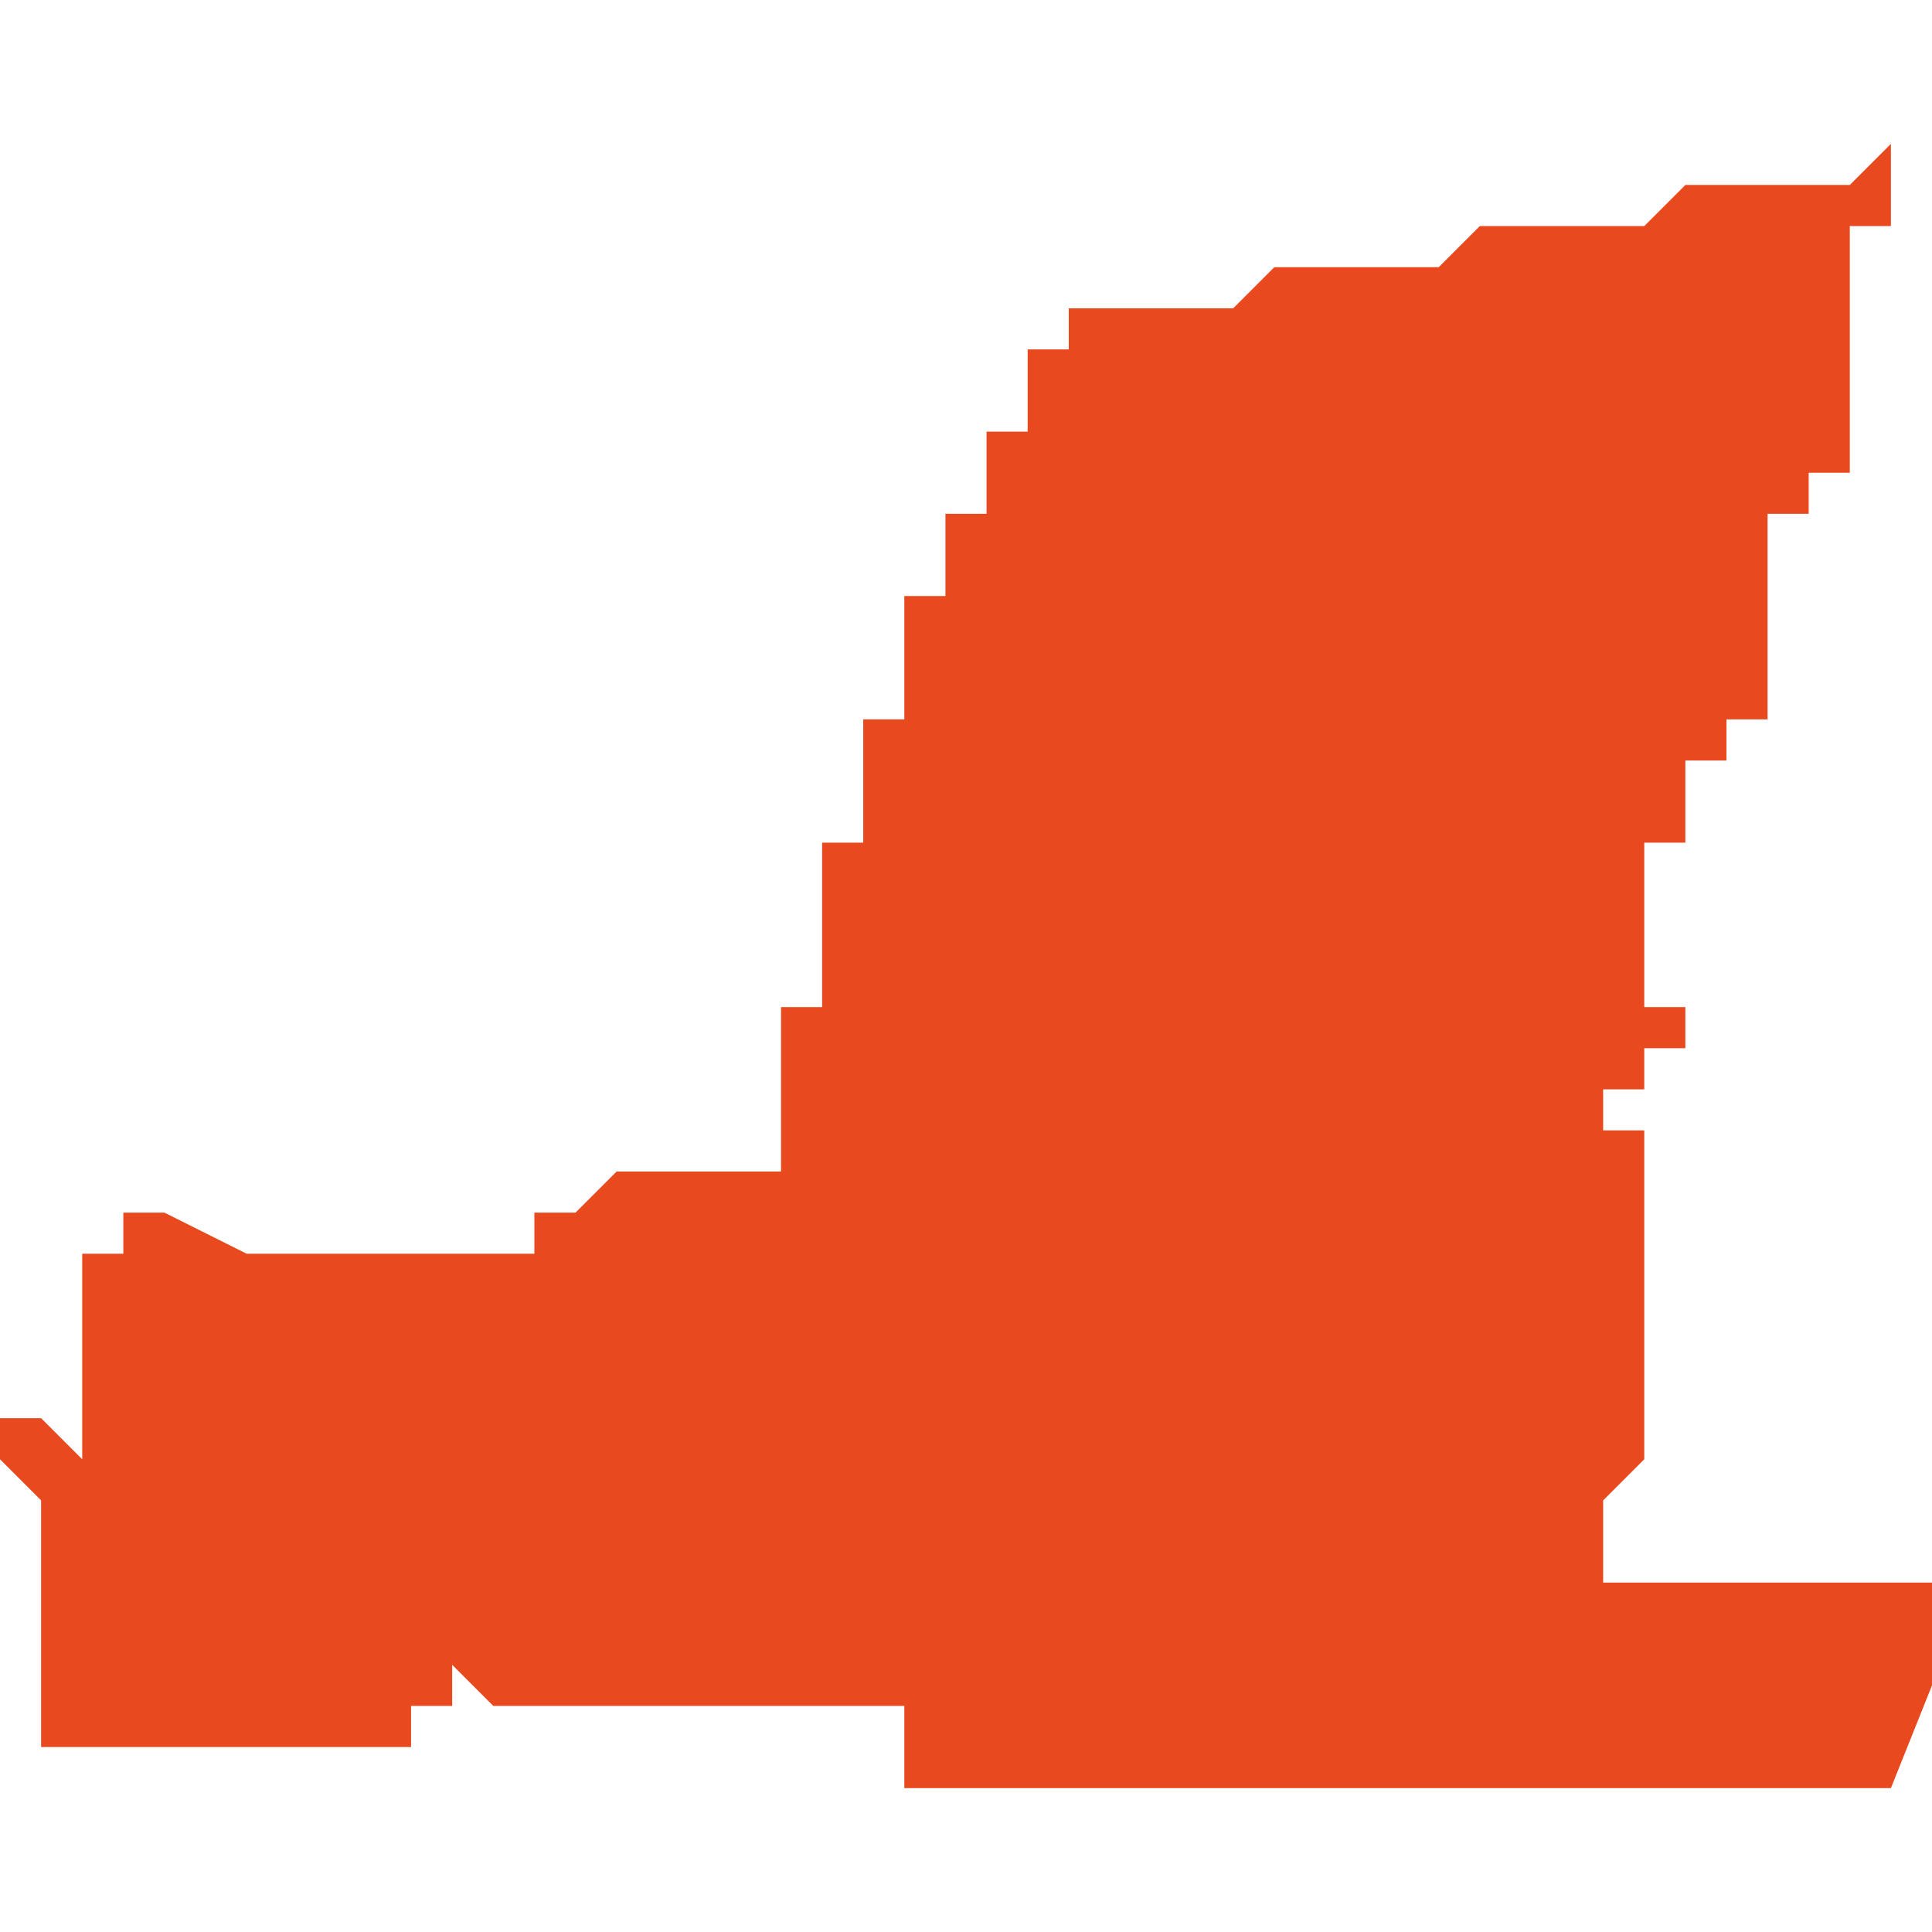 <svg xmlns="http://www.w3.org/2000/svg" xmlns:xlink="http://www.w3.org/1999/xlink" height="300" width="300" viewBox="4.948 -52.225 0.047 0.04"><path d="M 4.996 -52.19 L 4.995 -52.19 4.995 -52.19 4.995 -52.19 4.995 -52.19 4.995 -52.19 4.995 -52.19 4.995 -52.19 4.995 -52.19 4.995 -52.19 4.995 -52.19 4.994 -52.19 4.994 -52.19 4.994 -52.19 4.994 -52.19 4.994 -52.19 4.994 -52.19 4.994 -52.19 4.994 -52.19 4.994 -52.19 4.994 -52.19 4.994 -52.19 4.994 -52.19 4.993 -52.19 4.993 -52.19 4.993 -52.19 4.993 -52.19 4.993 -52.19 4.993 -52.19 4.993 -52.19 4.993 -52.19 4.993 -52.19 4.993 -52.19 4.993 -52.19 4.993 -52.19 4.993 -52.19 4.993 -52.19 4.993 -52.19 4.993 -52.19 4.993 -52.19 4.992 -52.19 4.992 -52.19 4.992 -52.19 4.992 -52.19 4.992 -52.19 4.992 -52.19 4.992 -52.19 4.992 -52.19 4.992 -52.19 4.992 -52.19 4.992 -52.19 4.992 -52.19 4.992 -52.19 4.992 -52.19 4.992 -52.19 4.991 -52.19 4.991 -52.19 4.991 -52.19 4.991 -52.19 4.991 -52.19 4.991 -52.19 4.991 -52.19 4.991 -52.19 4.991 -52.19 4.991 -52.19 4.991 -52.19 4.991 -52.19 4.991 -52.19 4.99 -52.19 4.99 -52.19 4.99 -52.19 4.99 -52.19 4.99 -52.19 4.99 -52.19 4.99 -52.19 4.99 -52.19 4.99 -52.19 4.99 -52.19 4.989 -52.19 4.989 -52.19 4.989 -52.19 4.988 -52.19 4.988 -52.19 4.987 -52.19 4.987 -52.19 4.987 -52.191 4.987 -52.192 4.988 -52.193 4.988 -52.193 4.988 -52.193 4.988 -52.194 4.988 -52.194 4.988 -52.194 4.988 -52.194 4.988 -52.195 4.988 -52.195 4.988 -52.195 4.988 -52.195 4.988 -52.196 4.988 -52.197 4.988 -52.197 4.988 -52.197 4.988 -52.198 4.988 -52.198 4.988 -52.198 4.988 -52.198 4.988 -52.198 4.988 -52.199 4.988 -52.199 4.988 -52.199 4.988 -52.2 4.988 -52.2 4.988 -52.201 4.987 -52.201 4.987 -52.201 4.987 -52.201 4.987 -52.201 4.987 -52.202 4.987 -52.202 4.987 -52.202 4.988 -52.202 4.988 -52.202 4.988 -52.202 4.988 -52.202 4.988 -52.202 4.988 -52.202 4.988 -52.202 4.988 -52.202 4.988 -52.202 4.988 -52.202 4.988 -52.202 4.988 -52.202 4.988 -52.202 4.988 -52.202 4.988 -52.202 4.988 -52.202 4.988 -52.202 4.988 -52.202 4.988 -52.202 4.988 -52.202 4.988 -52.202 4.988 -52.202 4.988 -52.202 4.988 -52.202 4.988 -52.202 4.988 -52.202 4.988 -52.202 4.988 -52.203 4.988 -52.203 4.988 -52.203 4.988 -52.203 4.988 -52.203 4.988 -52.203 4.988 -52.203 4.988 -52.203 4.988 -52.203 4.989 -52.203 4.989 -52.203 4.989 -52.203 4.989 -52.203 4.989 -52.204 4.989 -52.204 4.989 -52.204 4.988 -52.204 4.988 -52.204 4.988 -52.204 4.988 -52.204 4.988 -52.204 4.988 -52.204 4.988 -52.204 4.988 -52.204 4.988 -52.204 4.988 -52.204 4.988 -52.204 4.988 -52.204 4.988 -52.204 4.988 -52.204 4.988 -52.205 4.988 -52.205 4.988 -52.205 4.988 -52.205 4.988 -52.205 4.988 -52.205 4.988 -52.205 4.988 -52.205 4.988 -52.205 4.988 -52.205 4.988 -52.205 4.988 -52.205 4.988 -52.205 4.988 -52.205 4.988 -52.205 4.988 -52.205 4.988 -52.205 4.988 -52.206 4.988 -52.206 4.988 -52.206 4.988 -52.206 4.988 -52.206 4.988 -52.206 4.988 -52.206 4.988 -52.207 4.988 -52.207 4.988 -52.207 4.988 -52.207 4.988 -52.207 4.988 -52.207 4.988 -52.207 4.988 -52.208 4.989 -52.208 4.989 -52.208 4.989 -52.208 4.989 -52.208 4.989 -52.208 4.989 -52.208 4.989 -52.208 4.989 -52.209 4.989 -52.209 4.989 -52.209 4.989 -52.209 4.989 -52.209 4.989 -52.209 4.989 -52.209 4.989 -52.209 4.989 -52.21 4.989 -52.21 4.99 -52.21 4.99 -52.21 4.99 -52.21 4.99 -52.21 4.99 -52.21 4.99 -52.21 4.99 -52.211 4.99 -52.211 4.99 -52.211 4.99 -52.211 4.99 -52.211 4.991 -52.211 4.991 -52.212 4.991 -52.212 4.991 -52.212 4.991 -52.212 4.991 -52.212 4.991 -52.212 4.991 -52.212 4.991 -52.212 4.991 -52.212 4.991 -52.213 4.991 -52.213 4.991 -52.213 4.991 -52.213 4.991 -52.213 4.991 -52.213 4.991 -52.213 4.991 -52.213 4.991 -52.213 4.991 -52.214 4.991 -52.214 4.991 -52.214 4.991 -52.214 4.991 -52.214 4.991 -52.214 4.991 -52.214 4.991 -52.214 4.991 -52.214 4.991 -52.214 4.991 -52.214 4.991 -52.214 4.991 -52.214 4.991 -52.214 4.991 -52.214 4.991 -52.214 4.991 -52.215 4.991 -52.215 4.991 -52.215 4.991 -52.215 4.991 -52.215 4.991 -52.215 4.991 -52.215 4.991 -52.215 4.991 -52.215 4.991 -52.215 4.991 -52.215 4.991 -52.215 4.991 -52.215 4.991 -52.215 4.991 -52.215 4.991 -52.215 4.991 -52.215 4.991 -52.216 4.991 -52.216 4.991 -52.216 4.992 -52.216 4.992 -52.216 4.992 -52.216 4.992 -52.216 4.992 -52.216 4.992 -52.216 4.992 -52.216 4.992 -52.216 4.992 -52.216 4.992 -52.216 4.992 -52.216 4.992 -52.216 4.992 -52.216 4.992 -52.216 4.992 -52.216 4.992 -52.216 4.992 -52.217 4.992 -52.217 4.992 -52.217 4.992 -52.217 4.992 -52.217 4.992 -52.217 4.992 -52.217 4.992 -52.217 4.992 -52.217 4.992 -52.217 4.993 -52.217 4.993 -52.217 4.993 -52.217 4.993 -52.217 4.993 -52.217 4.993 -52.217 4.993 -52.217 4.993 -52.217 4.993 -52.217 4.993 -52.217 4.993 -52.217 4.993 -52.217 4.993 -52.217 4.993 -52.217 4.993 -52.217 4.993 -52.217 4.993 -52.217 4.993 -52.217 4.993 -52.217 4.993 -52.217 4.993 -52.217 4.993 -52.217 4.993 -52.217 4.993 -52.217 4.993 -52.217 4.993 -52.217 4.993 -52.217 4.993 -52.218 4.993 -52.218 4.993 -52.218 4.993 -52.218 4.993 -52.218 4.993 -52.218 4.993 -52.218 4.993 -52.218 4.993 -52.218 4.993 -52.218 4.993 -52.218 4.993 -52.218 4.993 -52.218 4.993 -52.218 4.993 -52.218 4.993 -52.218 4.993 -52.219 4.993 -52.219 4.993 -52.219 4.993 -52.219 4.993 -52.219 4.993 -52.219 4.993 -52.219 4.993 -52.219 4.993 -52.219 4.993 -52.219 4.993 -52.219 4.993 -52.219 4.993 -52.219 4.993 -52.219 4.993 -52.219 4.993 -52.219 4.993 -52.219 4.993 -52.22 4.993 -52.22 4.993 -52.22 4.993 -52.22 4.993 -52.22 4.993 -52.22 4.993 -52.22 4.993 -52.22 4.993 -52.22 4.993 -52.22 4.993 -52.22 4.993 -52.22 4.993 -52.22 4.993 -52.22 4.993 -52.22 4.993 -52.22 4.993 -52.22 4.993 -52.22 4.993 -52.22 4.993 -52.22 4.993 -52.22 4.993 -52.22 4.993 -52.22 4.993 -52.221 4.993 -52.221 4.993 -52.221 4.993 -52.221 4.993 -52.221 4.993 -52.221 4.993 -52.221 4.993 -52.221 4.993 -52.222 4.993 -52.222 4.993 -52.222 4.993 -52.222 4.993 -52.222 4.993 -52.222 4.993 -52.222 4.993 -52.222 4.993 -52.222 4.993 -52.222 4.993 -52.222 4.993 -52.222 4.993 -52.222 4.993 -52.222 4.993 -52.222 4.993 -52.222 4.993 -52.222 4.993 -52.222 4.993 -52.222 4.993 -52.222 4.993 -52.222 4.993 -52.222 4.993 -52.222 4.993 -52.222 4.993 -52.222 4.993 -52.222 4.993 -52.222 4.993 -52.222 4.993 -52.222 4.993 -52.222 4.993 -52.222 4.993 -52.222 4.993 -52.222 4.993 -52.222 4.993 -52.222 4.993 -52.222 4.993 -52.222 4.993 -52.222 4.993 -52.222 4.993 -52.222 4.993 -52.222 4.993 -52.222 4.993 -52.222 4.993 -52.222 4.993 -52.222 4.993 -52.222 4.993 -52.222 4.993 -52.222 4.993 -52.222 4.993 -52.222 4.993 -52.222 4.993 -52.222 4.993 -52.222 4.993 -52.222 4.993 -52.222 4.993 -52.222 4.993 -52.222 4.993 -52.222 4.993 -52.223 4.993 -52.223 4.993 -52.223 4.993 -52.223 4.993 -52.223 4.993 -52.223 4.993 -52.223 4.994 -52.223 4.994 -52.223 4.994 -52.223 4.994 -52.223 4.994 -52.223 4.994 -52.223 4.994 -52.223 4.994 -52.223 4.994 -52.223 4.994 -52.223 4.994 -52.223 4.994 -52.223 4.994 -52.223 4.994 -52.223 4.994 -52.223 4.994 -52.223 4.994 -52.223 4.994 -52.223 4.994 -52.223 4.994 -52.223 4.994 -52.223 4.994 -52.223 4.994 -52.223 4.994 -52.223 4.994 -52.223 4.994 -52.223 4.994 -52.223 4.994 -52.223 4.994 -52.223 4.994 -52.223 4.994 -52.223 4.994 -52.223 4.994 -52.223 4.994 -52.223 4.994 -52.223 4.994 -52.223 4.994 -52.223 4.994 -52.223 4.994 -52.223 4.994 -52.223 4.994 -52.223 4.994 -52.223 4.994 -52.223 4.994 -52.223 4.994 -52.224 4.994 -52.224 4.994 -52.224 4.994 -52.224 4.994 -52.224 4.994 -52.224 4.994 -52.224 4.994 -52.224 4.994 -52.224 4.994 -52.224 4.994 -52.224 4.994 -52.224 4.994 -52.224 4.994 -52.224 4.994 -52.224 4.994 -52.224 4.994 -52.224 4.994 -52.224 4.994 -52.224 4.994 -52.224 4.994 -52.224 4.994 -52.224 4.994 -52.224 4.994 -52.224 4.994 -52.224 4.994 -52.224 4.994 -52.224 4.994 -52.224 4.994 -52.224 4.994 -52.224 4.994 -52.224 4.994 -52.224 4.994 -52.224 4.994 -52.224 4.994 -52.224 4.994 -52.224 4.994 -52.224 4.994 -52.224 4.994 -52.224 4.994 -52.224 4.994 -52.224 4.994 -52.224 4.994 -52.224 4.994 -52.225 4.994 -52.225 4.994 -52.225 4.994 -52.225 4.994 -52.225 4.994 -52.225 4.994 -52.225 4.994 -52.225 4.994 -52.225 4.994 -52.225 4.994 -52.225 4.994 -52.225 4.994 -52.225 4.994 -52.225 4.994 -52.225 4.994 -52.225 4.994 -52.225 4.994 -52.225 4.994 -52.225 4.994 -52.225 4.994 -52.225 4.994 -52.225 4.994 -52.225 4.994 -52.225 4.994 -52.225 4.994 -52.225 4.994 -52.225 4.994 -52.225 4.994 -52.225 4.994 -52.225 4.993 -52.224 4.992 -52.224 4.991 -52.224 4.99 -52.224 4.989 -52.224 4.989 -52.224 4.989 -52.224 4.988 -52.223 4.987 -52.223 4.986 -52.223 4.986 -52.223 4.986 -52.223 4.985 -52.223 4.985 -52.223 4.985 -52.223 4.985 -52.223 4.984 -52.223 4.984 -52.223 4.984 -52.223 4.984 -52.223 4.984 -52.223 4.984 -52.223 4.983 -52.222 4.983 -52.222 4.983 -52.222 4.983 -52.222 4.983 -52.222 4.982 -52.222 4.982 -52.222 4.981 -52.222 4.981 -52.222 4.981 -52.222 4.98 -52.222 4.98 -52.222 4.979 -52.222 4.978 -52.221 4.978 -52.221 4.977 -52.221 4.977 -52.221 4.976 -52.221 4.976 -52.221 4.975 -52.221 4.975 -52.221 4.975 -52.221 4.974 -52.221 4.974 -52.221 4.974 -52.22 4.974 -52.22 4.974 -52.22 4.974 -52.22 4.974 -52.22 4.974 -52.22 4.974 -52.22 4.974 -52.22 4.973 -52.22 4.973 -52.22 4.973 -52.22 4.973 -52.22 4.973 -52.22 4.973 -52.219 4.973 -52.219 4.973 -52.219 4.973 -52.219 4.973 -52.219 4.973 -52.219 4.973 -52.219 4.973 -52.219 4.973 -52.219 4.973 -52.219 4.973 -52.219 4.973 -52.219 4.973 -52.219 4.973 -52.218 4.973 -52.218 4.973 -52.218 4.973 -52.218 4.973 -52.218 4.972 -52.218 4.972 -52.218 4.972 -52.217 4.972 -52.217 4.972 -52.217 4.972 -52.217 4.972 -52.217 4.972 -52.217 4.972 -52.217 4.972 -52.217 4.972 -52.216 4.972 -52.216 4.972 -52.216 4.972 -52.216 4.972 -52.216 4.972 -52.216 4.971 -52.216 4.971 -52.216 4.971 -52.215 4.971 -52.215 4.971 -52.215 4.971 -52.215 4.971 -52.215 4.971 -52.214 4.971 -52.214 4.971 -52.214 4.971 -52.214 4.971 -52.214 4.971 -52.214 4.97 -52.214 4.97 -52.213 4.97 -52.213 4.97 -52.213 4.97 -52.213 4.97 -52.213 4.97 -52.213 4.97 -52.213 4.97 -52.213 4.97 -52.213 4.97 -52.213 4.97 -52.213 4.97 -52.213 4.97 -52.213 4.97 -52.213 4.97 -52.213 4.97 -52.213 4.97 -52.213 4.97 -52.213 4.97 -52.213 4.97 -52.213 4.97 -52.213 4.97 -52.213 4.97 -52.213 4.97 -52.213 4.97 -52.213 4.97 -52.213 4.97 -52.213 4.97 -52.212 4.97 -52.212 4.97 -52.212 4.97 -52.212 4.97 -52.212 4.97 -52.212 4.97 -52.212 4.97 -52.212 4.97 -52.212 4.97 -52.212 4.97 -52.212 4.97 -52.211 4.97 -52.211 4.97 -52.211 4.97 -52.211 4.97 -52.211 4.97 -52.211 4.969 -52.211 4.969 -52.211 4.969 -52.211 4.969 -52.211 4.969 -52.21 4.969 -52.21 4.969 -52.21 4.969 -52.21 4.969 -52.209 4.969 -52.209 4.969 -52.209 4.969 -52.209 4.969 -52.209 4.969 -52.209 4.969 -52.209 4.969 -52.208 4.968 -52.208 4.968 -52.208 4.968 -52.208 4.968 -52.208 4.968 -52.208 4.968 -52.207 4.968 -52.207 4.968 -52.207 4.968 -52.207 4.968 -52.207 4.968 -52.207 4.968 -52.206 4.968 -52.206 4.968 -52.206 4.968 -52.206 4.968 -52.206 4.968 -52.206 4.968 -52.205 4.968 -52.205 4.968 -52.205 4.968 -52.205 4.968 -52.204 4.968 -52.204 4.967 -52.204 4.967 -52.204 4.967 -52.204 4.967 -52.204 4.967 -52.204 4.967 -52.204 4.967 -52.203 4.967 -52.203 4.967 -52.203 4.967 -52.203 4.967 -52.203 4.967 -52.203 4.967 -52.202 4.967 -52.202 4.967 -52.202 4.967 -52.202 4.967 -52.202 4.967 -52.202 4.967 -52.202 4.967 -52.201 4.967 -52.201 4.967 -52.201 4.967 -52.2 4.967 -52.2 4.967 -52.2 4.967 -52.2 4.966 -52.2 4.965 -52.2 4.964 -52.2 4.964 -52.2 4.964 -52.2 4.964 -52.2 4.964 -52.2 4.964 -52.2 4.964 -52.2 4.964 -52.2 4.964 -52.2 4.964 -52.2 4.964 -52.2 4.964 -52.2 4.964 -52.2 4.964 -52.2 4.964 -52.2 4.964 -52.2 4.964 -52.2 4.964 -52.2 4.964 -52.2 4.964 -52.2 4.964 -52.2 4.964 -52.2 4.964 -52.2 4.964 -52.2 4.964 -52.2 4.964 -52.2 4.964 -52.2 4.964 -52.2 4.964 -52.2 4.964 -52.2 4.964 -52.2 4.964 -52.2 4.964 -52.2 4.964 -52.2 4.963 -52.2 4.963 -52.2 4.963 -52.2 4.962 -52.199 4.961 -52.199 4.961 -52.199 4.961 -52.199 4.961 -52.199 4.961 -52.199 4.961 -52.199 4.961 -52.199 4.961 -52.199 4.961 -52.199 4.961 -52.199 4.961 -52.199 4.961 -52.198 4.961 -52.198 4.961 -52.198 4.961 -52.198 4.961 -52.198 4.961 -52.198 4.961 -52.198 4.96 -52.198 4.96 -52.198 4.96 -52.198 4.96 -52.198 4.959 -52.198 4.959 -52.198 4.959 -52.198 4.958 -52.198 4.957 -52.198 4.957 -52.198 4.956 -52.198 4.955 -52.198 4.955 -52.198 4.955 -52.198 4.954 -52.198 4.952 -52.199 4.951 -52.199 4.951 -52.199 4.951 -52.198 4.951 -52.198 4.951 -52.198 4.951 -52.198 4.951 -52.198 4.95 -52.198 4.95 -52.198 4.95 -52.197 4.95 -52.197 4.95 -52.197 4.95 -52.197 4.95 -52.197 4.95 -52.197 4.95 -52.197 4.95 -52.196 4.95 -52.196 4.95 -52.196 4.95 -52.196 4.95 -52.196 4.95 -52.195 4.95 -52.195 4.95 -52.195 4.95 -52.195 4.95 -52.195 4.95 -52.195 4.95 -52.195 4.95 -52.195 4.95 -52.194 4.95 -52.194 4.95 -52.194 4.95 -52.194 4.95 -52.193 4.949 -52.194 4.949 -52.194 4.948 -52.194 4.948 -52.194 4.948 -52.193 4.948 -52.193 4.948 -52.193 4.949 -52.192 4.949 -52.192 4.949 -52.192 4.949 -52.192 4.949 -52.192 4.949 -52.192 4.949 -52.192 4.949 -52.192 4.949 -52.191 4.949 -52.191 4.949 -52.19 4.949 -52.19 4.949 -52.19 4.949 -52.19 4.949 -52.19 4.949 -52.19 4.949 -52.19 4.949 -52.189 4.949 -52.189 4.949 -52.189 4.949 -52.189 4.949 -52.189 4.949 -52.189 4.949 -52.189 4.949 -52.189 4.949 -52.188 4.949 -52.188 4.949 -52.188 4.949 -52.188 4.949 -52.188 4.949 -52.188 4.949 -52.188 4.949 -52.188 4.949 -52.188 4.949 -52.188 4.949 -52.187 4.949 -52.187 4.949 -52.187 4.949 -52.187 4.949 -52.187 4.949 -52.187 4.949 -52.186 4.949 -52.186 4.949 -52.186 4.949 -52.186 4.949 -52.186 4.949 -52.186 4.949 -52.186 4.95 -52.186 4.95 -52.186 4.95 -52.186 4.951 -52.186 4.952 -52.186 4.952 -52.186 4.952 -52.186 4.952 -52.186 4.955 -52.186 4.955 -52.186 4.955 -52.186 4.955 -52.186 4.956 -52.186 4.957 -52.186 4.957 -52.186 4.958 -52.186 4.958 -52.187 4.959 -52.187 4.959 -52.188 4.959 -52.188 4.959 -52.188 4.96 -52.187 4.96 -52.187 4.963 -52.187 4.964 -52.187 4.966 -52.187 4.969 -52.187 4.97 -52.187 4.97 -52.185 4.97 -52.185 4.985 -52.185 4.987 -52.185 4.994 -52.185 Z" fill="#e8491e" /></svg>